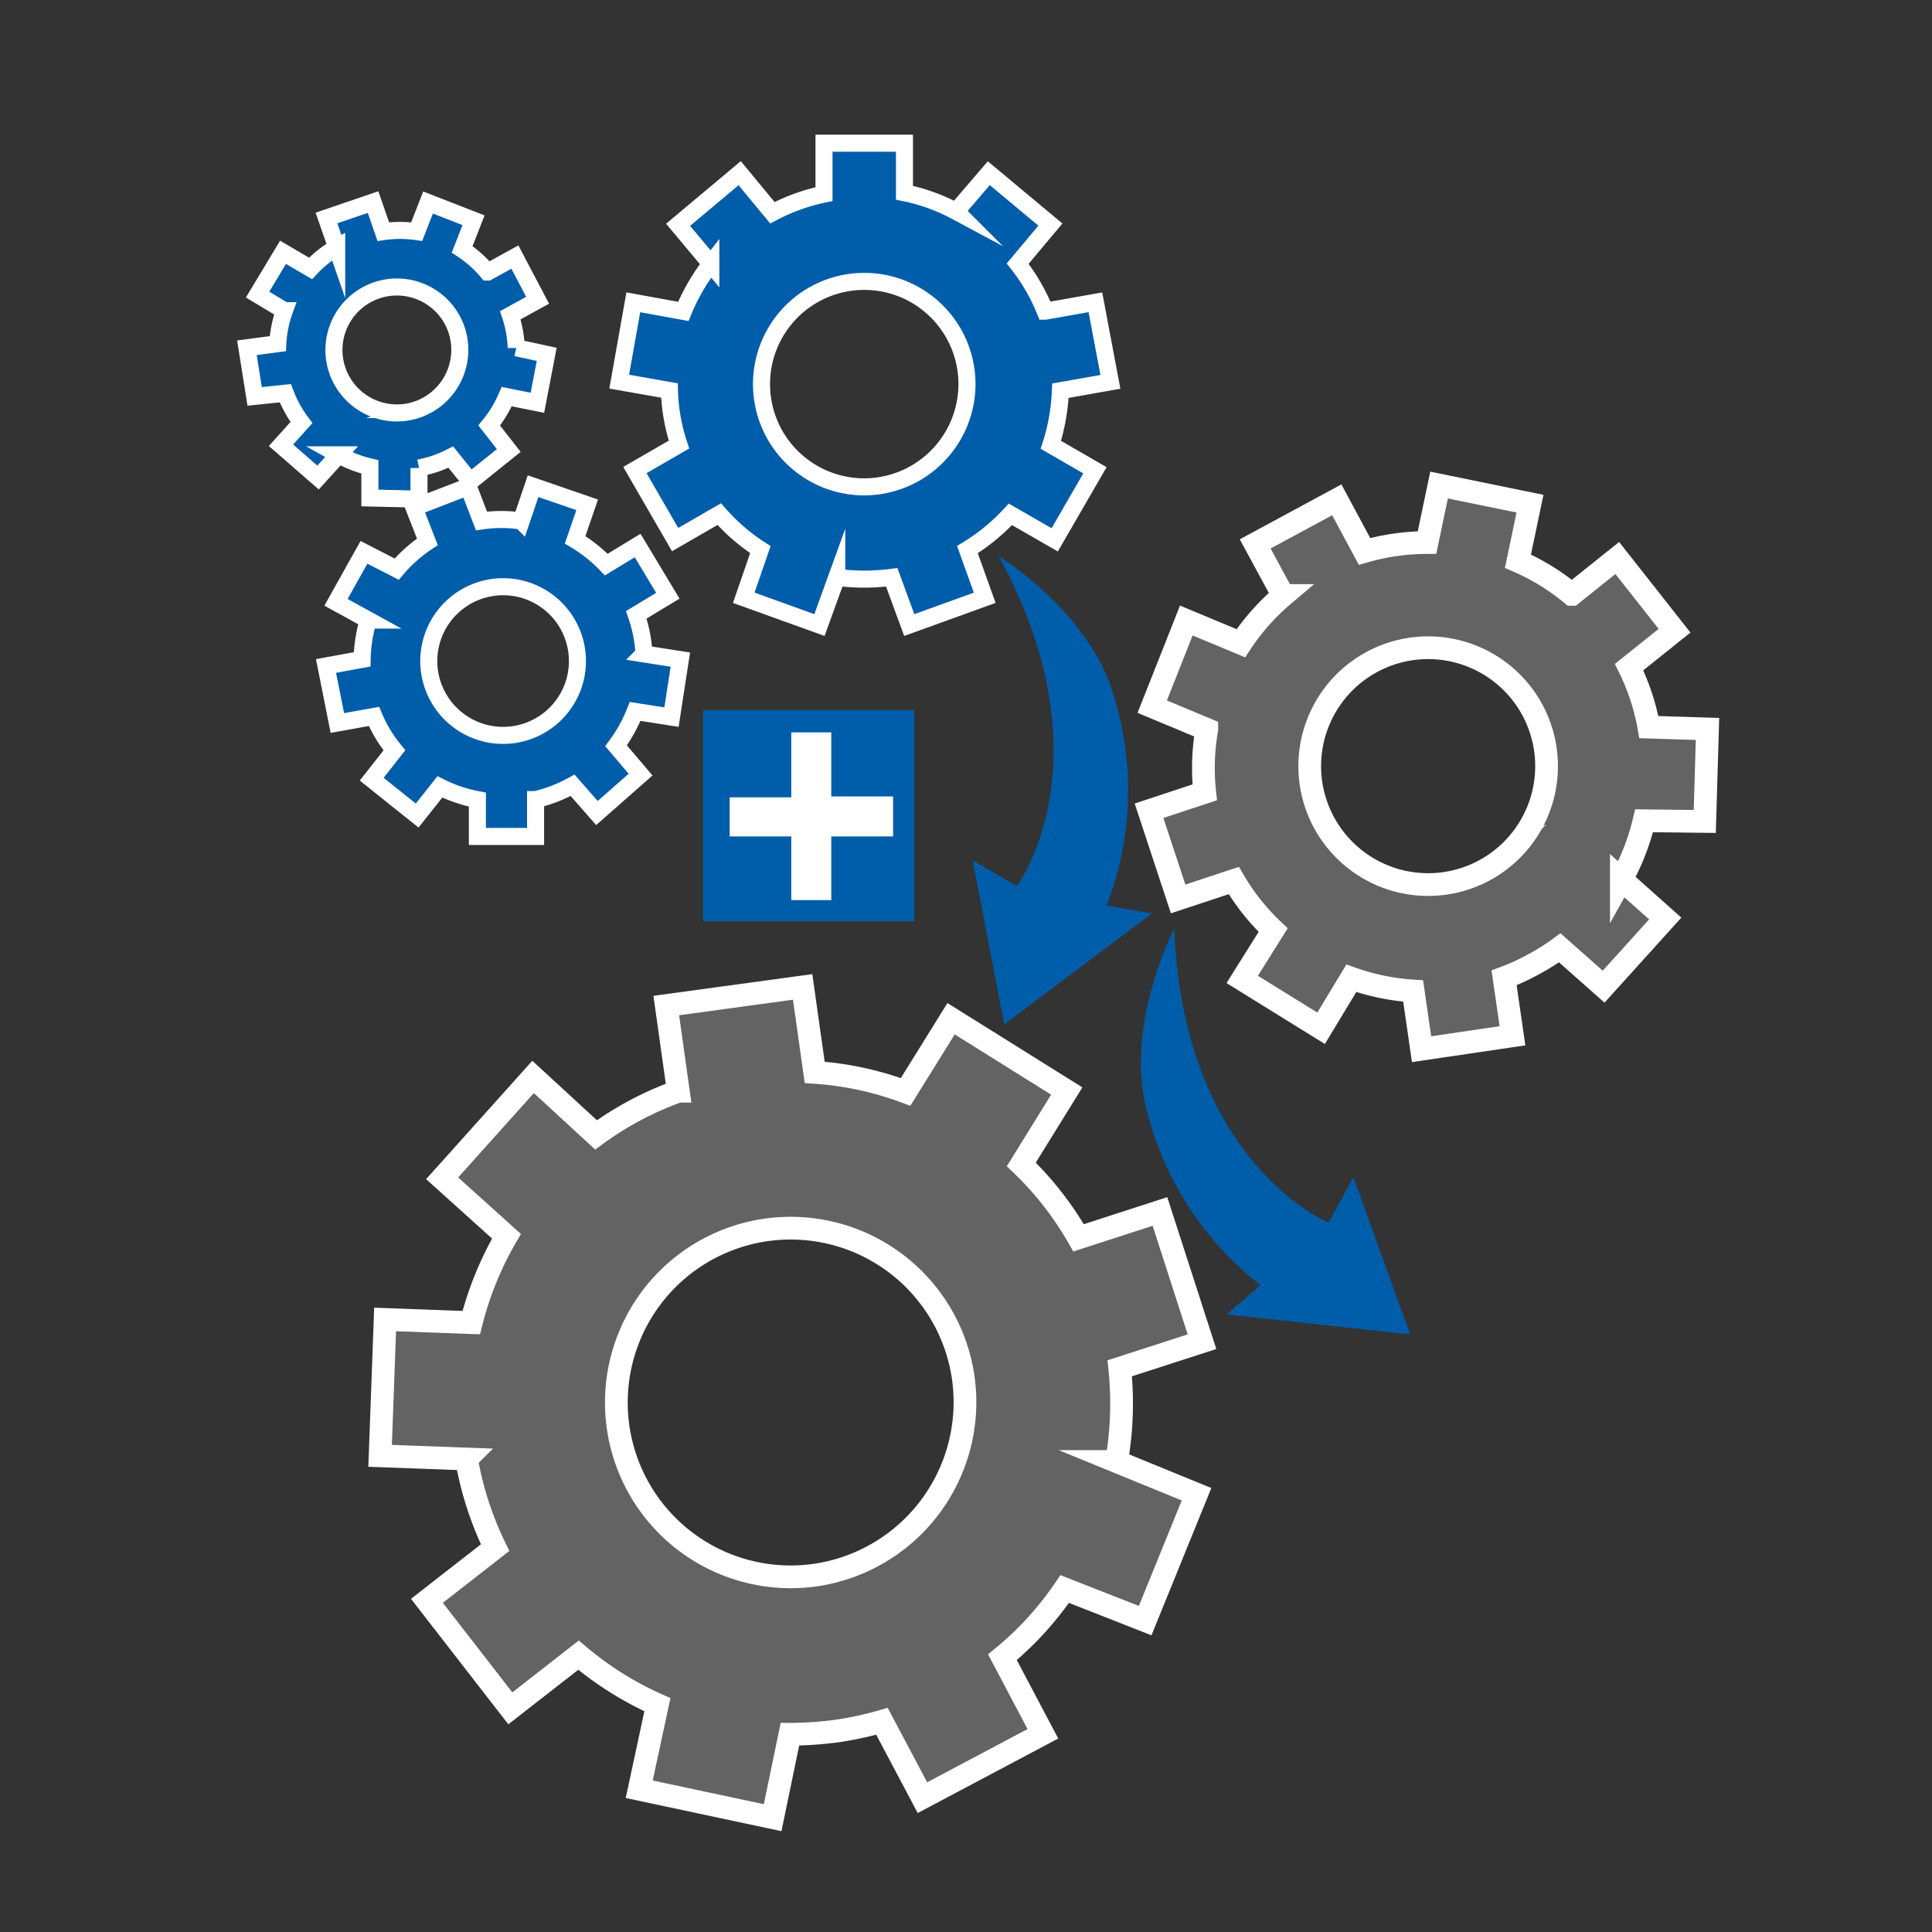 <svg xmlns="http://www.w3.org/2000/svg" id="svg30" version="1.1" viewBox="0 0 85 85"><rect x="0" y="0" width="85" height="85" fill="#333333" stroke="none"/><defs id="defs4"><style id="style2">.a,.c{fill:#005daa}.b,.c{stroke:#fff;stroke-miterlimit:10}.b{fill:#646363}.c{stroke-width:.75px}</style></defs><path id="path10" d="m51.033 53.3-3.58 1.16a14.19 14.19 0 0 0-2.52-3.23l2-3.23-5.09-3.18-2 3.22a14.14 14.14 0 0 0-4-.86l-.53-3.76-6 .82.53 3.77a14.26 14.26 0 0 0-3.62 1.92l-2.77-2.55-4 4.46 2.83 2.55a14.67 14.67 0 0 0-1.55 3.8l-3.79-.14-.22 6 3.8.14a14.6 14.6 0 0 0 1.26 3.9l-3 2.34 3.67 4.73 3-2.34a14.5 14.5 0 0 0 3.47 2.18l-.8 3.72 5.87 1.25.76-3.67a15.93 15.93 0 0 0 2.05-.14 14.63 14.63 0 0 0 2-.43l1.78 3.36 5.3-2.81-1.78-3.37a14.14 14.14 0 0 0 2.74-3l3.54 1.39 2.26-5.56-3.52-1.44a14.74 14.74 0 0 0 .14-4.1l3.62-1.17zm-15.18 16a7.67 7.67 0 1 1 6.53-8.66 7.69 7.69 0 0 1-6.53 8.66zm0 0" class="b" style="fill:#646363;stroke:#fff;stroke-miterlimit:10"/><path id="path12" d="m75.003 36.14.12-4.07-2.58-.08a9.86 9.86 0 0 0-.87-2.64l2-1.6-2.52-3.2-2 1.6a9.83 9.83 0 0 0-2.37-1.46l.53-2.53-4-.82-.53 2.53a10 10 0 0 0-2.75.39l-1.22-2.27-3.59 1.94 1.23 2.27a9.86 9.86 0 0 0-1.86 2.1l-2.4-1-1.5 3.79 2.4 1a9.88 9.88 0 0 0-.09 2.77l-2.45.81 1.28 3.88 2.45-.81a9.72 9.72 0 0 0 1.73 2.18l-1.36 2.17 3.47 2.15 1.33-2.2a10.05 10.05 0 0 0 2.72.56l.37 2.56 4-.59-.37-2.55a9 9 0 0 0 1.27-.58 9.39 9.39 0 0 0 1.18-.74l1.93 1.71 2.71-3-1.93-1.72a10.09 10.09 0 0 0 1-2.58zm-9.71 2.16a5.21 5.21 0 1 1 2.16-7 5.21 5.21 0 0 1-2.16 7zm0 0" class="b" style="fill:#646363;stroke:#fff;stroke-miterlimit:10"/><path id="path14" d="M50.453 48.85c-1-3.76 1.21-8 1.21-8 .39 10.32 6.79 12.94 6.79 12.94l1.09-2 2.5 6.92-8.08-.88 1.49-1.29a14.07 14.07 0 0 1-5-7.69zm3.65 7.12" class="a" style="fill:#005daa"/><path id="path16" d="M42.563 24.18a8.8 8.8 0 0 0 1.89-1.55l1.95 1.12 1.77-3.06-1.94-1.12a8.93 8.93 0 0 0 .42-2.38l2.2-.39-.66-3.5-2.21.39a8.38 8.38 0 0 0-1.21-2.09l1.44-1.72-2.71-2.26-1.44 1.68a8.31 8.31 0 0 0-2.27-.82V6.3h-3.54v2.24a8.56 8.56 0 0 0-2.27.82l-1.44-1.74-2.71 2.27 1.44 1.72a9 9 0 0 0-1.21 2.09l-2.2-.4-.62 3.49 2.21.39a8.2 8.2 0 0 0 .42 2.38l-1.94 1.12 1.77 3.06 1.94-1.12a8.61 8.61 0 0 0 1.81 1.56l-.73 2.12 3.33 1.2.76-2.1a9.71 9.71 0 0 0 1.21.08 9.58 9.58 0 0 0 1.21-.08l.77 2.1 3.32-1.2zm-4.54-2.76a4.52 4.52 0 1 1 4.52-4.52 4.53 4.53 0 0 1-4.52 4.52zm0 0" class="c" style="fill:#005daa;stroke:#fff;stroke-width:.75px;stroke-miterlimit:10"/><path id="path18" d="m48.683 39.84 2 .35-6.5 4.88-1.39-7.22 1.94 1.13s4.14-5.51-.81-14.53c0 0 4.06 2.48 5.1 6.23a14 14 0 0 1-.34 9.16zm.87-1.18" class="a" style="fill:#005daa"/><path id="path20" d="M27.103 32.81a6.52 6.52 0 0 0 .84-1.51l1.6.25.39-2.53-1.6-.25a6.17 6.17 0 0 0-.34-1.72l1.39-.84-1.33-2.21-1.38.84a6.51 6.51 0 0 0-1.37-1.09l.53-1.54-2.38-.82-.52 1.53a6.06 6.06 0 0 0-1.75 0l-.58-1.51-2.39.92.59 1.51a6.39 6.39 0 0 0-1.35 1.2l-1.44-.74-1.23 2.2 1.42.78a6.31 6.31 0 0 0-.27 1.73l-1.59.29.5 2.51 1.61-.29a6 6 0 0 0 .9 1.49l-1 1.27 2 1.6 1-1.26a6.3 6.3 0 0 0 1.65.56v1.62h2.56v-1.62a6.75 6.75 0 0 0 .84-.26 7.12 7.12 0 0 0 .79-.37l1.07 1.22 1.92-1.69zm-3.78-.68a3.27 3.27 0 1 1 1.86-4.23 3.27 3.27 0 0 1-1.86 4.23zm0 0" class="c" style="fill:#005daa;stroke:#fff;stroke-width:.75px;stroke-miterlimit:10"/><path id="path22" d="M21.523 18.72a5.32 5.32 0 0 0 .77-1.27l1.35.27.41-2.13-1.34-.29a5.23 5.23 0 0 0-.26-1.43l1.2-.66-1-1.9-1.2.66a5.18 5.18 0 0 0-1.12-1l.5-1.28-2-.78-.5 1.28a5.17 5.17 0 0 0-1.47 0l-.45-1.3-2.05.7.45 1.3a5 5 0 0 0-1.15.92l-1.21-.71-1.12 1.86 1.18.71a5 5 0 0 0-.29 1.45l-1.36.18.34 2.14 1.35-.14a5.2 5.2 0 0 0 .71 1.29l-.9 1 1.63 1.42.91-1a5.19 5.19 0 0 0 1.37.53v1.37l2.16.05v-1.37a6.38 6.38 0 0 0 .72-.19 5.79 5.79 0 0 0 .68-.29l.86 1.07 1.69-1.36zm-3.17-.7a2.77 2.77 0 1 1 1.73-3.52 2.78 2.78 0 0 1-1.73 3.52zm0 0" class="c" style="fill:#005daa;stroke:#fff;stroke-width:.75px;stroke-miterlimit:10"/><g id="g28" transform="translate(10.443 5.89)"><path id="rect24" d="M20.49 25.35h9.29v9.29h-9.29z" class="a" style="fill:#005daa"/><path id="path26" d="M39.62 34.42v2.82h2.72V38h-2.72v2.8h-.76V38h-2.71v-.72h2.71v-2.86z" style="fill:#fff;stroke:#fff;stroke-miterlimit:10" transform="translate(-13.99 -7.59)"/></g></svg>
